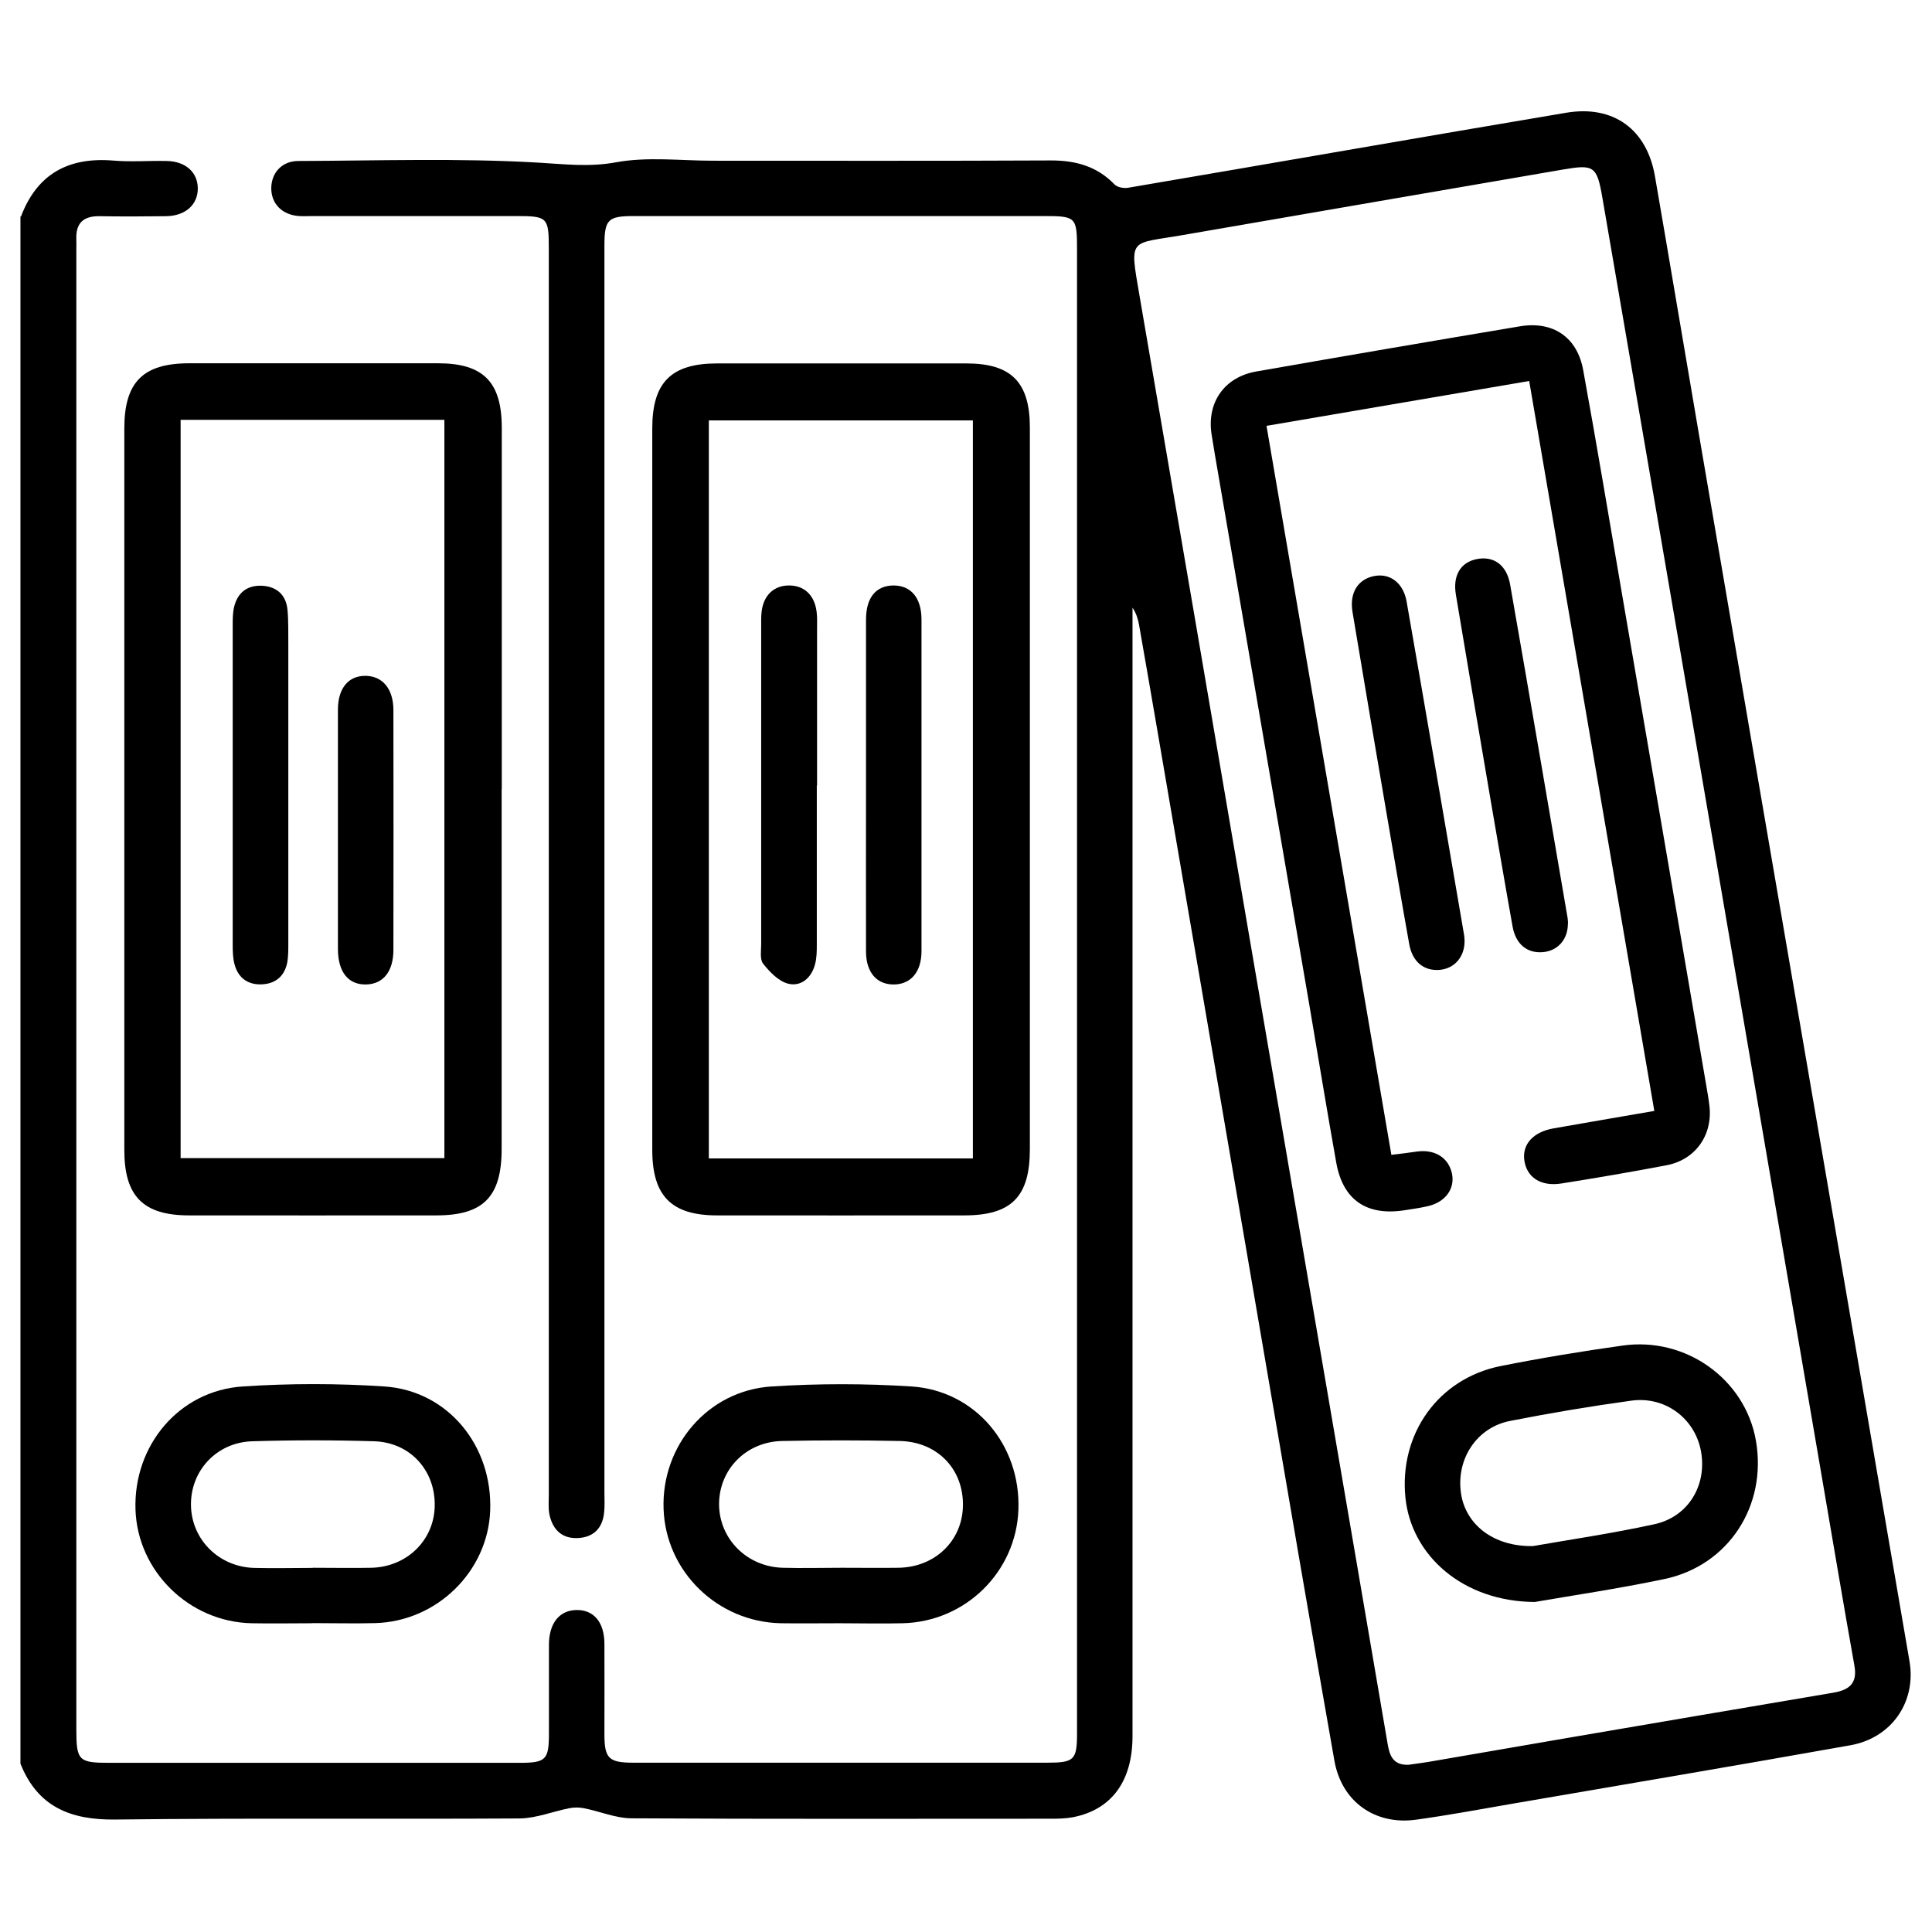 <?xml version="1.0" encoding="UTF-8"?>
<svg id="Calque_1" data-name="Calque 1" xmlns="http://www.w3.org/2000/svg" viewBox="0 0 141.73 141.73">
  <path d="M1.54,15.88c1.19-3.14,3.5-4.37,6.78-4.1,1.3.11,2.62,0,3.92.03,1.37.03,2.25.82,2.27,1.98.02,1.21-.89,2.05-2.33,2.07-1.62.02-3.25.03-4.87,0-1.2-.02-1.76.51-1.71,1.71.01.27,0,.54,0,.81,0,36.16,0,72.32,0,108.47,0,2.31.16,2.47,2.44,2.47,10.02,0,20.04,0,30.06,0,1.96,0,2.17-.22,2.17-2.18,0-2.17,0-4.33,0-6.5.01-1.57.77-2.51,2.02-2.53,1.27-.02,2.04.89,2.05,2.47.01,2.21,0,4.42,0,6.64,0,1.79.32,2.09,2.15,2.09,10.11,0,20.22,0,30.33,0,1.98,0,2.19-.2,2.19-2.15,0-6.55,0-13.09,0-19.64,0-29.75,0-59.5,0-89.24,0-2.36-.08-2.43-2.44-2.43-10.02,0-20.04,0-30.06,0-1.92,0-2.17.25-2.17,2.19,0,30.47,0,60.94,0,91.41,0,.5.03,1-.02,1.49-.11,1.15-.76,1.83-1.92,1.89-1.17.06-1.85-.61-2.09-1.71-.1-.48-.05-.99-.05-1.49,0-30.47,0-60.94,0-91.41,0-2.27-.1-2.37-2.37-2.37-4.96,0-9.93,0-14.89,0-.36,0-.72.02-1.08,0-1.25-.1-2.04-.92-2.02-2.09.03-1.11.8-1.95,1.99-1.95,5.87-.02,11.75-.22,17.59.12,1.93.11,3.71.34,5.69-.02,2.31-.43,4.77-.12,7.16-.12,8.26,0,16.52.02,24.78-.02,1.81,0,3.37.43,4.65,1.76.21.22.7.3,1.02.24,10.71-1.82,21.41-3.7,32.12-5.5,3.47-.58,5.92,1.22,6.51,4.68,1.13,6.53,2.22,13.07,3.34,19.6,2.55,14.89,5.1,29.77,7.66,44.66,2.56,14.89,5.12,29.77,7.67,44.66.51,2.98-1.31,5.62-4.33,6.16-8.3,1.48-16.61,2.88-24.92,4.31-2.31.4-4.62.83-6.94,1.15-3.02.42-5.47-1.32-6-4.33-1.74-9.86-3.42-19.72-5.11-29.59-2.66-15.51-5.31-31.02-7.97-46.53-.41-2.4-.83-4.8-1.25-7.2-.08-.43-.2-.85-.48-1.26,0,.65,0,1.3,0,1.94,0,26.95,0,53.9,0,80.85,0,3.3-1.54,5.39-4.37,5.94-.53.1-1.08.11-1.62.11-10.25,0-20.49.03-30.74-.03-1.17,0-2.34-.51-3.51-.74-.35-.07-.73-.07-1.08,0-1.22.24-2.43.74-3.65.75-9.88.06-19.77-.04-29.65.08-3.29.04-5.7-.93-6.96-4.1V15.88ZM103.35,129.46c.41-.06.9-.12,1.39-.2,3.46-.59,6.93-1.2,10.39-1.79,6.44-1.1,12.88-2.2,19.33-3.29,1.14-.19,1.82-.64,1.58-1.98-.85-4.75-1.64-9.51-2.46-14.26-2.76-16.13-5.53-32.26-8.29-48.38-2.58-15.02-5.15-30.03-7.74-45.05-.4-2.35-.63-2.46-2.91-2.07-9.28,1.6-18.57,3.19-27.85,4.8-3.95.69-3.94.12-3.2,4.43,2.67,15.5,5.32,31.01,7.97,46.52,2.67,15.59,5.35,31.19,8.02,46.78.74,4.31,1.47,8.62,2.21,12.93.14.85.38,1.62,1.56,1.56Z" style="stroke-width: 0px;"/>
  <path d="M36.8,57.89c0,8.8,0,17.6,0,26.4,0,3.5-1.34,4.87-4.79,4.87-6.05,0-12.09.01-18.14,0-3.37,0-4.75-1.41-4.75-4.79,0-17.65,0-35.3,0-52.94,0-3.39,1.36-4.77,4.74-4.78,6.09,0,12.18,0,18.28,0,3.31,0,4.66,1.37,4.67,4.7,0,8.85,0,17.69,0,26.54ZM13.25,84.96h19.35V30.8H13.25v54.16Z" style="stroke-width: 0px;"/>
  <path d="M75.55,57.9c0,8.8,0,17.6,0,26.4,0,3.49-1.35,4.86-4.81,4.86-6.05,0-12.09.01-18.14,0-3.35,0-4.75-1.43-4.75-4.8,0-17.65,0-35.29,0-52.94,0-3.37,1.39-4.76,4.76-4.76,6.09,0,12.18,0,18.28,0,3.3,0,4.66,1.38,4.66,4.71,0,8.85,0,17.69,0,26.54ZM71.37,84.98V30.84h-19.37v54.14h19.37Z" style="stroke-width: 0px;"/>
  <path d="M22.92,119.08c-1.49,0-2.98.03-4.47,0-4.58-.1-8.36-3.82-8.51-8.33-.16-4.71,3.19-8.73,7.86-9.04,3.46-.23,6.95-.23,10.41,0,4.65.32,7.93,4.34,7.75,9.11-.17,4.46-3.91,8.13-8.44,8.25-1.53.04-3.07,0-4.6,0ZM22.94,115.01c1.44,0,2.88.03,4.32,0,2.59-.07,4.57-2.01,4.63-4.5.07-2.62-1.79-4.7-4.45-4.78-2.97-.09-5.94-.09-8.91,0-2.65.07-4.58,2.18-4.52,4.74.06,2.48,2.05,4.47,4.61,4.55,1.44.04,2.88,0,4.32,0Z" style="stroke-width: 0px;"/>
  <path d="M61.62,119.08c-1.44,0-2.89.02-4.33,0-4.65-.09-8.45-3.79-8.61-8.38-.17-4.65,3.25-8.69,7.92-8.99,3.41-.22,6.86-.22,10.27,0,4.68.31,8.01,4.3,7.84,9.03-.16,4.57-3.88,8.23-8.49,8.34-1.53.04-3.07,0-4.6,0ZM61.74,115.01c1.4,0,2.79.02,4.19,0,2.68-.05,4.67-1.99,4.71-4.55.05-2.67-1.86-4.69-4.63-4.75-2.88-.06-5.76-.06-8.64,0-2.66.06-4.63,2.11-4.62,4.66.02,2.53,2.05,4.57,4.67,4.64,1.44.04,2.88,0,4.32,0Z" style="stroke-width: 0px;"/>
  <path d="M121.36,81.5c-3.07-17.9-6.1-35.61-9.18-53.55-6.39,1.09-12.71,2.17-19.27,3.29,3.05,17.83,6.09,35.57,9.16,53.48.65-.08,1.25-.15,1.85-.24,1.32-.19,2.33.43,2.59,1.59.25,1.13-.48,2.13-1.79,2.42-.57.13-1.15.21-1.73.3-2.75.41-4.47-.77-4.96-3.48-.69-3.86-1.32-7.73-1.98-11.6-2.31-13.46-4.62-26.92-6.93-40.38-.08-.49-.16-.98-.24-1.47-.36-2.33.93-4.2,3.29-4.61,6.44-1.13,12.88-2.23,19.32-3.31,2.42-.41,4.21.78,4.65,3.2,1.02,5.59,1.95,11.19,2.91,16.79,2.04,11.86,4.07,23.72,6.1,35.58.09.53.19,1.07.25,1.6.26,2.14-1.01,3.96-3.13,4.37-2.57.49-5.14.93-7.73,1.34-1.52.24-2.56-.46-2.72-1.73-.15-1.16.67-2.05,2.13-2.31,2.39-.42,4.78-.83,7.39-1.28Z" style="stroke-width: 0px;"/>
  <path d="M112.59,117.52c-5.28-.03-9.06-3.41-9.49-7.66-.47-4.68,2.42-8.74,7-9.65,2.96-.59,5.94-1.08,8.93-1.5,4.65-.66,8.99,2.47,9.78,6.96.84,4.78-2,9.18-6.72,10.17-3.44.72-6.92,1.23-9.5,1.68ZM112.45,113.42c2.62-.46,5.78-.92,8.9-1.6,2.5-.54,3.87-2.84,3.44-5.32-.42-2.41-2.6-4.09-5.11-3.75-2.98.41-5.96.91-8.91,1.49-2.44.48-3.94,2.78-3.6,5.26.31,2.29,2.34,3.97,5.29,3.92Z" style="stroke-width: 0px;"/>
  <path d="M107.44,69.04c0,1.17-.75,2.02-1.84,2.11-1.14.09-1.99-.59-2.22-1.89-.54-3.01-1.05-6.03-1.57-9.05-.87-5.1-1.74-10.2-2.59-15.31-.24-1.43.41-2.43,1.63-2.65,1.13-.2,2.1.51,2.34,1.89,1.43,8.16,2.82,16.32,4.22,24.48.02.13.02.27.03.4Z" style="stroke-width: 0px;"/>
  <path d="M115.02,67.75c0,1.18-.75,2.01-1.85,2.1-1.15.09-1.98-.59-2.21-1.89-.54-3.01-1.05-6.03-1.57-9.04-.87-5.1-1.74-10.2-2.59-15.31-.23-1.4.35-2.35,1.51-2.59,1.24-.26,2.21.4,2.47,1.85,1.43,8.15,2.82,16.32,4.22,24.48.02.13.02.27.03.4Z" style="stroke-width: 0px;"/>
  <path d="M21.15,57.58c0,3.88,0,7.76,0,11.64,0,.45,0,.91-.07,1.35-.19,1.02-.84,1.59-1.86,1.64-1.02.05-1.74-.46-2.01-1.45-.13-.47-.14-.98-.14-1.47,0-7.8,0-15.61,0-23.41,0-.45,0-.91.1-1.34.25-1.06.96-1.62,2.05-1.57,1.09.06,1.77.68,1.87,1.77.08.85.05,1.71.06,2.57,0,3.43,0,6.86,0,10.29Z" style="stroke-width: 0px;"/>
  <path d="M24.79,60.99c0-2.98,0-5.95,0-8.93,0-1.58.78-2.5,2.04-2.48,1.24.02,2.03.96,2.03,2.52.01,5.86.01,11.72,0,17.58,0,1.59-.75,2.51-2,2.54-1.3.03-2.06-.9-2.07-2.58,0-2.89,0-5.77,0-8.66Z" style="stroke-width: 0px;"/>
  <path d="M59.92,57.63c0,3.88,0,7.76,0,11.64,0,.49,0,1-.13,1.47-.26,1-1.03,1.66-1.98,1.42-.7-.18-1.35-.86-1.83-1.47-.25-.32-.14-.96-.14-1.45,0-7.76,0-15.52,0-23.28,0-.36-.01-.72.03-1.08.14-1.22.91-1.94,2.03-1.93,1.11,0,1.87.73,2.01,1.96.05.4.03.81.03,1.22,0,3.83,0,7.67,0,11.5Z" style="stroke-width: 0px;"/>
  <path d="M63.53,57.64c0-4.06,0-8.12,0-12.18,0-1.62.72-2.49,2-2.51,1.28-.01,2.06.89,2.07,2.46,0,8.12,0,16.24,0,24.36,0,1.56-.81,2.47-2.09,2.45-1.22-.02-1.97-.91-1.98-2.4-.01-4.06,0-8.12,0-12.18Z" style="stroke-width: 0px;"/>
</svg>